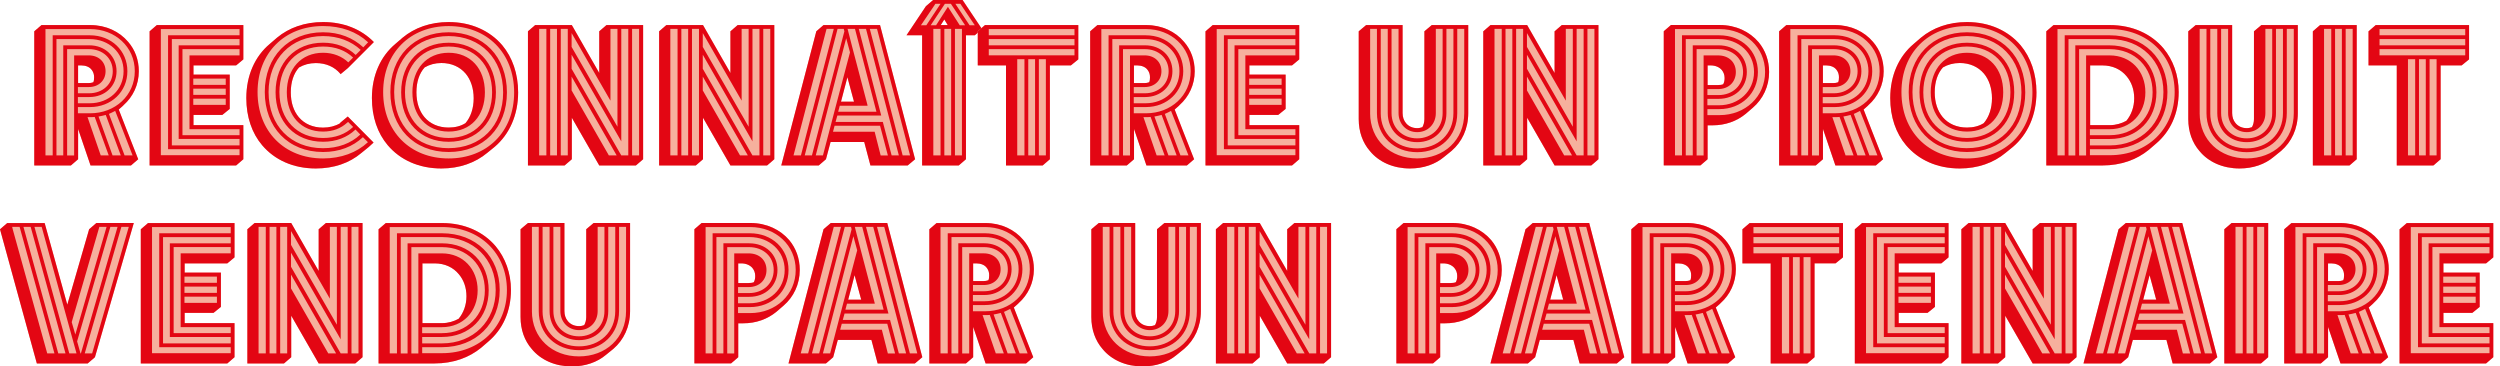 <svg width="307" height="45" viewBox="0 0 307 45" fill="none" xmlns="http://www.w3.org/2000/svg">
<g clip-path="url(#clip0_2204_584)">
<path d="M9.985 8.031C10.525 8.031 10.995 8.227 11.238 8.548C11.457 8.818 11.558 9.115 11.558 9.485C11.558 9.732 11.535 9.952 11.457 10.103C11.261 10.176 11.065 10.203 10.868 10.203H9.588V8.034H9.982L9.985 8.031ZM8.706 20.318L9.592 19.554V15.834L11.118 20.318H16.086L16.972 19.554L14.564 13.445L15.08 13.001C16.286 11.99 17.049 10.466 17.049 8.741C17.049 7.363 16.583 6.105 15.747 5.144C14.691 3.89 13.041 3.076 11.099 3.076H5.099L4.212 3.84V20.318H8.714H8.706Z" fill="#F6B09D"/>
<path d="M12.371 19.087L10.748 14.383H11.091C11.288 14.383 11.484 14.383 11.631 14.359L13.353 19.087H12.371ZM12.101 14.309C12.421 14.259 12.691 14.186 12.987 14.112L14.833 19.087H13.823L12.101 14.309ZM13.38 13.989C13.627 13.889 13.897 13.742 14.143 13.618L14.856 15.417L16.282 19.087H15.3L13.38 13.989ZM9.985 8.031C10.525 8.031 10.995 8.227 11.238 8.548C11.457 8.818 11.557 9.115 11.557 9.485C11.557 9.732 11.534 9.952 11.457 10.103C11.261 10.176 11.064 10.203 10.868 10.203H9.588V8.034H9.981L9.985 8.031ZM8.239 6.035H10.945C12.594 6.035 13.847 7.143 13.847 8.745C13.847 10.346 12.594 11.454 10.945 11.454H9.569V10.69H10.898C12.128 10.69 12.964 9.875 12.964 8.745C12.964 7.614 12.128 6.8 10.898 6.8H9.103V19.091H8.243V6.035H8.239ZM6.937 4.801H11.018C13.38 4.801 15.176 6.452 15.176 8.741C15.176 11.029 13.38 12.681 11.018 12.681H9.565V11.917H10.968C12.91 11.917 14.313 10.562 14.313 8.741C14.313 6.919 12.91 5.565 10.968 5.565H7.769V19.087H6.933V4.801H6.937ZM5.584 3.57H11.068C14.143 3.57 16.552 5.762 16.552 8.741C16.552 11.72 14.143 13.912 11.068 13.912H9.569V13.148H11.045C13.677 13.148 15.643 11.253 15.643 8.741C15.643 6.228 13.673 4.334 11.045 4.334H6.47V19.087H5.584V3.57ZM8.706 20.318L9.592 19.554V15.834L11.118 20.318H16.086L16.972 19.554L15.619 16.108L14.586 13.449L15.003 13.078C15.076 13.005 15.149 12.955 15.199 12.881C16.332 11.87 17.045 10.392 17.045 8.745C17.045 7.367 16.579 6.109 15.743 5.148C14.687 3.894 13.037 3.079 11.095 3.079H5.095L4.208 3.844V20.322H8.709L8.706 20.318Z" fill="#E30613"/>
<path d="M28.996 20.318L29.882 19.554V15.367H23.759V14.112H27.3L28.21 13.371V9.161H23.759V8.031H28.996L29.882 7.29V3.079H19.258L18.371 3.844V20.318H28.996Z" fill="#F6B09D"/>
<path d="M23.736 12.881V12.117H27.72V12.881H23.736ZM23.736 11.65V10.886H27.72V11.65H23.736ZM23.736 10.419V9.655H27.72V10.419H23.736ZM22.406 16.598V6.035H29.416V6.8H23.269V15.864H29.416V16.602H22.406V16.598ZM21.103 17.856V4.801H29.416V5.565H21.94V17.065H29.416V17.852H21.103V17.856ZM19.751 19.064V3.57H29.416V4.334H20.637V18.323H29.416V19.06H19.751V19.064ZM28.996 20.318L29.882 19.554V15.367H23.759V14.112H27.3L28.21 13.375V9.165H23.759V8.031H28.996L29.882 7.294V3.079H19.258L18.371 3.844V20.322H28.996V20.318Z" fill="#E30613"/>
<path d="M45.895 5.148C44.369 3.597 42.23 2.709 39.671 2.709C37.432 2.709 35.49 3.4 34.014 4.631L33.127 5.395C31.308 6.923 30.248 9.262 30.248 12.044C30.248 14.359 30.938 16.355 32.191 17.832C33.717 19.631 36.002 20.688 38.781 20.688C40.993 20.688 42.912 20.024 44.365 18.793L45.275 18.056C45.471 17.86 45.668 17.686 45.864 17.516V17.493L42.716 14.317H42.692L41.806 15.054L41.733 15.154C41.143 15.498 40.43 15.671 39.667 15.671C38.415 15.671 37.378 15.204 36.692 14.39C36.052 13.626 35.709 12.592 35.709 11.338C35.709 10.084 36.052 9.022 36.719 8.285C37.309 7.942 37.998 7.745 38.785 7.745C40.037 7.745 41.074 8.212 41.787 9.049C41.787 9.049 41.81 9.073 41.81 9.1H41.833L42.719 8.362L45.891 5.187V5.163L45.895 5.148Z" fill="#F6B09D"/>
<path d="M34.31 11.33C34.31 7.957 36.499 5.715 39.671 5.715C41.17 5.715 42.426 6.182 43.359 7.07L42.77 7.66C42.007 6.923 40.924 6.479 39.671 6.479C36.989 6.479 35.22 8.451 35.22 11.33C35.22 14.209 36.966 16.158 39.671 16.158C40.877 16.158 41.86 15.764 42.623 15.073L42.746 14.973L43.363 15.59C42.426 16.478 41.174 16.945 39.675 16.945C36.503 16.945 34.314 14.703 34.314 11.33H34.31ZM32.981 11.303C32.981 7.24 35.736 4.43 39.671 4.43C41.54 4.43 43.112 5.048 44.296 6.128L43.679 6.746C42.669 5.785 41.294 5.244 39.671 5.244C36.23 5.244 33.84 7.706 33.84 11.326C33.84 14.946 36.203 17.408 39.671 17.408C41.294 17.408 42.646 16.868 43.656 15.907L44.245 16.524C43.089 17.609 41.517 18.199 39.671 18.199C35.713 18.199 32.981 15.44 32.981 11.303ZM31.628 11.303C31.628 6.502 34.95 3.199 39.671 3.199C41.91 3.199 43.802 3.89 45.205 5.194L44.615 5.812C43.363 4.654 41.691 3.963 39.671 3.963C35.44 3.963 32.515 6.969 32.515 11.303C32.515 15.637 35.393 18.666 39.671 18.666C41.663 18.666 43.336 18.002 44.565 16.845L45.182 17.462C43.806 18.743 41.887 19.457 39.671 19.457C34.923 19.457 31.628 16.131 31.628 11.307V11.303ZM45.895 5.148C44.369 3.597 42.23 2.709 39.671 2.709C37.432 2.709 35.49 3.4 34.014 4.631L33.127 5.395C31.308 6.923 30.248 9.262 30.248 12.044C30.248 14.359 30.938 16.355 32.191 17.832C33.717 19.631 36.002 20.688 38.781 20.688C40.993 20.688 42.912 20.024 44.365 18.793L45.275 18.056C45.471 17.86 45.668 17.686 45.864 17.516V17.493L42.716 14.317H42.692L41.806 15.054L41.733 15.154C41.143 15.498 40.43 15.671 39.667 15.671C38.415 15.671 37.378 15.204 36.692 14.39C36.052 13.626 35.709 12.592 35.709 11.338C35.709 10.084 36.052 9.022 36.719 8.285C37.309 7.942 37.998 7.745 38.785 7.745C40.037 7.745 41.074 8.212 41.787 9.049C41.787 9.049 41.81 9.073 41.81 9.1H41.833L42.719 8.362L45.891 5.187V5.163L45.895 5.148Z" fill="#E30613"/>
<path d="M55.094 15.664C53.841 15.664 52.805 15.197 52.119 14.383C51.479 13.618 51.136 12.584 51.136 11.33C51.136 10.076 51.479 9.015 52.146 8.278C52.735 7.934 53.425 7.737 54.211 7.737C55.441 7.737 56.474 8.204 57.187 9.042C57.803 9.779 58.169 10.84 58.169 12.071C58.169 13.302 57.799 14.386 57.16 15.123C56.57 15.494 55.88 15.664 55.094 15.664ZM54.208 20.688C56.42 20.688 58.366 19.997 59.838 18.766L60.747 18.029C62.543 16.501 63.626 14.139 63.626 11.353C63.626 9.038 62.913 7.043 61.684 5.565C60.158 3.766 57.846 2.709 55.094 2.709C52.855 2.709 50.913 3.4 49.437 4.631L48.55 5.395C46.731 6.923 45.671 9.262 45.671 12.044C45.671 14.359 46.361 16.355 47.614 17.832C49.14 19.631 51.425 20.688 54.204 20.688H54.208Z" fill="#F6B09D"/>
<path d="M55.094 15.664C53.841 15.664 52.805 15.197 52.119 14.383C51.479 13.618 51.136 12.584 51.136 11.33C51.136 10.076 51.479 9.015 52.146 8.278C52.735 7.934 53.425 7.737 54.211 7.737C55.441 7.737 56.474 8.204 57.187 9.042C57.803 9.779 58.169 10.84 58.169 12.071C58.169 13.302 57.799 14.386 57.16 15.123C56.57 15.494 55.88 15.664 55.094 15.664ZM59.545 11.33C59.545 8.424 57.772 6.479 55.094 6.479C52.416 6.479 50.643 8.451 50.643 11.33C50.643 14.209 52.389 16.158 55.094 16.158C57.799 16.158 59.545 14.236 59.545 11.33ZM55.094 16.945C51.922 16.945 49.733 14.703 49.733 11.33C49.733 7.957 51.922 5.715 55.094 5.715C58.266 5.715 60.431 7.957 60.431 11.33C60.431 14.703 58.266 16.945 55.094 16.945ZM60.898 11.33C60.898 7.71 58.562 5.248 55.094 5.248C51.626 5.248 49.263 7.71 49.263 11.33C49.263 14.95 51.626 17.412 55.094 17.412C58.562 17.412 60.898 14.95 60.898 11.33ZM55.094 18.199C51.136 18.199 48.404 15.44 48.404 11.303C48.404 7.166 51.159 4.43 55.094 4.43C59.029 4.43 61.784 7.213 61.784 11.349C61.784 15.486 59.029 18.195 55.094 18.195V18.199ZM62.25 11.353C62.25 6.969 59.349 3.963 55.094 3.963C50.839 3.963 47.937 6.969 47.937 11.303C47.937 15.637 50.816 18.666 55.094 18.666C59.372 18.666 62.25 15.66 62.25 11.353ZM55.094 19.457C50.346 19.457 47.051 16.131 47.051 11.307C47.051 6.483 50.373 3.203 55.094 3.203C59.815 3.203 63.137 6.502 63.137 11.353C63.137 16.204 59.792 19.457 55.094 19.457ZM54.208 20.688C56.42 20.688 58.366 19.997 59.838 18.766L60.747 18.029C62.543 16.501 63.626 14.139 63.626 11.353C63.626 9.038 62.913 7.043 61.684 5.565C60.158 3.766 57.846 2.709 55.094 2.709C52.855 2.709 50.913 3.4 49.437 4.631L48.55 5.395C46.731 6.923 45.671 9.262 45.671 12.044C45.671 14.359 46.361 16.355 47.614 17.832C49.14 19.631 51.425 20.688 54.204 20.688H54.208Z" fill="#E30613"/>
<path d="M69.334 20.318L70.216 19.554V14.456L73.588 20.318H78.09L78.972 19.554V3.079H74.471L73.588 3.844V8.964L70.216 3.079H65.715L64.832 3.844V20.318H69.334Z" fill="#F6B09D"/>
<path d="M70.193 11.106V9.408L75.727 19.087H74.768L70.193 11.106ZM77.619 19.087V3.546H78.479V19.087H77.619ZM70.193 8.447V6.722L76.294 17.362V3.546H77.153V19.087H76.294L70.193 8.447ZM70.193 5.762V4.064L74.964 12.364V3.546H75.824V15.563L70.193 5.762ZM68.864 19.087V3.546H69.723V19.087H68.864ZM67.561 19.087V3.546H68.397V19.087H67.561ZM66.208 19.087V3.546H67.095V19.087H66.208ZM69.334 20.318L70.22 19.554V14.456L73.588 20.318H78.09L78.976 19.554V3.079H74.475L73.588 3.844V8.964L70.22 3.079H65.719L64.832 3.844V20.322H69.334V20.318Z" fill="#E30613"/>
<path d="M85.443 20.318L86.329 19.554V14.456L89.697 20.318H94.198L95.081 19.554V3.079H90.584L89.697 3.844V8.964L86.329 3.079H81.828L80.941 3.844V20.318H85.443Z" fill="#F6B09D"/>
<path d="M86.302 11.106V9.408L91.836 19.087H90.876L86.302 11.106ZM93.728 19.087V3.546H94.588V19.087H93.728ZM86.302 8.447V6.722L92.403 17.362V3.546H93.262V19.087H92.403L86.302 8.447ZM86.302 5.762V4.064L91.073 12.364V3.546H91.932V15.563L86.302 5.762ZM84.976 19.087V3.546H85.836V19.087H84.976ZM83.67 19.087V3.546H84.506V19.087H83.67ZM82.317 19.087V3.546H83.204V19.087H82.317ZM85.443 20.318L86.329 19.554V14.456L89.697 20.318H94.198L95.085 19.554V3.079H90.584L89.697 3.844V8.964L86.329 3.079H81.828L80.941 3.844V20.322H85.443V20.318Z" fill="#E30613"/>
<path d="M103.274 12.488L104.06 9.482L104.873 12.488H103.274ZM100.542 20.318L101.428 19.554L101.995 17.435H106.126L106.889 20.318H111.463L112.373 19.554L108.068 3.076H101.131L100.245 3.84L95.94 20.318H100.538H100.542Z" fill="#F6B09D"/>
<path d="M107.405 16.181H102.291L102.488 15.444H108.072L109.032 19.091H108.145L107.409 16.185L107.405 16.181ZM103.274 12.488L104.06 9.482L104.873 12.488H103.274ZM103.914 4.704L104.38 6.429L102.657 12.955L101.058 19.087H100.172L103.91 4.704H103.914ZM111.756 19.087H110.847L106.812 3.546H107.698L111.459 17.952L111.756 19.087ZM108.411 14.973H102.607L102.827 14.186H108.215L105.459 3.546H106.345L110.38 19.087H109.494L108.411 14.973ZM104.6 5.565L104.083 3.546H104.993L107.625 13.719H102.927L103.124 12.982H106.519V12.959H106.542L104.6 5.569V5.565ZM103.69 3.844L99.705 19.087H98.819L102.854 3.546H103.617L103.69 3.844ZM97.443 19.087L97.74 17.952L101.501 3.546H102.388L98.353 19.087H97.443ZM100.542 20.318L101.428 19.554L101.995 17.435H106.126L106.889 20.318H111.463L112.373 19.554L108.068 3.076H101.131L100.245 3.84L95.94 20.318H100.538H100.542Z" fill="#E30613"/>
<path d="M115.938 2.389L116.381 3.079H115.521L115.938 2.389ZM117.733 20.318L118.62 19.554V4.334H119.703L120.589 3.57L118.204 0H114.589L113.702 0.764L111.317 4.334H113.236V20.318H117.737H117.733Z" fill="#F6B09D"/>
<path d="M118.127 3.546V19.087H117.267V3.546H118.127ZM115.965 19.087V3.546H116.801V19.087H115.965ZM114.612 19.087V3.546H115.498V19.087H114.612ZM115.965 2.389L116.381 3.079H115.521L115.965 2.389ZM117.93 0.467L119.703 3.103H119.063L117.317 0.467H117.934H117.93ZM118.52 3.103H117.857L116.404 0.837L114.951 3.103H114.288L116.034 0.467H116.77L118.516 3.103H118.52ZM114.859 0.467H115.498L113.752 3.103H113.09L114.739 0.664L114.862 0.467H114.859ZM117.733 20.318L118.62 19.554V4.334H119.703L120.589 3.57L118.204 0H114.589L113.702 0.764L111.317 4.334H113.236V20.318H117.737H117.733Z" fill="#E30613"/>
<path d="M128.038 20.318L128.925 19.554V8.031H131.507L132.416 7.29V3.079H120.955L120.069 3.844V8.031H123.537V20.318H128.038Z" fill="#F6B09D"/>
<path d="M127.572 7.267H128.432V19.087H127.572V7.267ZM126.27 7.267H127.106V19.087H126.27V7.267ZM124.917 7.267H125.803V19.087H124.917V7.267ZM121.422 6.796V6.032H131.946V6.796H121.422ZM121.422 5.565V4.801H131.946V5.565H121.422ZM121.422 4.334V3.57H131.946V4.334H121.422ZM128.038 20.318L128.925 19.554V8.027H131.507L132.416 7.29V3.079H120.955L120.069 3.844V8.031H123.537V20.322H128.038V20.318Z" fill="#E30613"/>
<path d="M139.647 8.031C140.186 8.031 140.656 8.227 140.899 8.548C141.119 8.818 141.219 9.115 141.219 9.485C141.219 9.732 141.196 9.952 141.119 10.103C140.922 10.176 140.726 10.203 140.529 10.203H139.25V8.034H139.643L139.647 8.031ZM138.371 20.318L139.257 19.554V15.834L140.783 20.318H145.751L146.637 19.554L144.229 13.445L144.745 13.001C145.951 11.99 146.714 10.466 146.714 8.741C146.714 7.363 146.248 6.105 145.412 5.144C144.356 3.89 142.706 3.076 140.764 3.076H134.764L133.877 3.84V20.318H138.379H138.371Z" fill="#F6B09D"/>
<path d="M142.036 19.087L140.413 14.383H140.756C140.953 14.383 141.149 14.383 141.296 14.359L143.018 19.087H142.036ZM141.762 14.309C142.082 14.259 142.352 14.186 142.648 14.112L144.494 19.087H143.485L141.762 14.309ZM143.041 13.989C143.288 13.889 143.558 13.742 143.805 13.618L144.517 15.417L145.943 19.087H144.961L143.041 13.989ZM139.646 8.031C140.186 8.031 140.656 8.227 140.899 8.548C141.118 8.818 141.219 9.115 141.219 9.485C141.219 9.732 141.196 9.952 141.118 10.103C140.922 10.176 140.725 10.203 140.529 10.203H139.249V8.034H139.642L139.646 8.031ZM137.901 6.035H140.606C142.255 6.035 143.508 7.143 143.508 8.745C143.508 10.346 142.255 11.454 140.606 11.454H139.23V10.69H140.56C141.789 10.69 142.625 9.875 142.625 8.745C142.625 7.614 141.789 6.8 140.56 6.8H138.764V19.091H137.904V6.035H137.901ZM136.598 4.801H140.679C143.041 4.801 144.837 6.452 144.837 8.741C144.837 11.029 143.041 12.681 140.679 12.681H139.226V11.917H140.629C142.571 11.917 143.974 10.562 143.974 8.741C143.974 6.919 142.571 5.565 140.629 5.565H137.43V19.087H136.594V4.801H136.598ZM135.245 3.57H140.729C143.805 3.57 146.213 5.762 146.213 8.741C146.213 11.72 143.805 13.912 140.729 13.912H139.23V13.148H140.706C143.338 13.148 145.304 11.253 145.304 8.741C145.304 6.228 143.334 4.334 140.706 4.334H136.132V19.087H135.245V3.57ZM138.371 20.318L139.257 19.554V15.834L140.783 20.318H145.751L146.637 19.554L145.284 16.108L144.252 13.449L144.668 13.078C144.741 13.005 144.814 12.955 144.864 12.881C145.997 11.87 146.71 10.392 146.71 8.745C146.71 7.367 146.244 6.109 145.408 5.148C144.352 3.894 142.702 3.079 140.76 3.079H134.76L133.873 3.844V20.322H138.375L138.371 20.318Z" fill="#E30613"/>
<path d="M158.661 20.318L159.543 19.554V15.367H153.42V14.112H156.961L157.871 13.371V9.161H153.42V8.031H158.661L159.543 7.29V3.079H148.918L148.036 3.844V20.318H158.661Z" fill="#F6B09D"/>
<path d="M153.397 12.881V12.117H157.381V12.881H153.397ZM153.397 11.65V10.886H157.381V11.65H153.397ZM153.397 10.419V9.655H157.381V10.419H153.397ZM152.067 16.598V6.035H159.077V6.8H152.93V15.864H159.077V16.602H152.067V16.598ZM150.764 17.856V4.801H159.077V5.565H151.601V17.065H159.077V17.852H150.764V17.856ZM149.412 19.064V3.57H159.077V4.334H150.298V18.323H159.077V19.06H149.412V19.064ZM158.661 20.318L159.547 19.554V15.367H153.423V14.112H156.965L157.875 13.375V9.165H153.423V8.031H158.661L159.547 7.294V3.079H148.922L148.036 3.844V20.322H158.661V20.318Z" fill="#E30613"/>
<path d="M174.916 3.844V14.63C174.916 15.023 174.816 15.344 174.669 15.614C174.473 15.687 174.276 15.737 174.03 15.737C173.463 15.737 172.974 15.517 172.654 15.12C172.384 14.799 172.238 14.383 172.238 13.889V3.079H167.76L166.85 3.844V14.63C166.85 16.181 167.343 17.535 168.226 18.546C169.332 19.901 171.105 20.688 173.143 20.688C174.816 20.688 176.269 20.171 177.348 19.26L178.257 18.523C179.51 17.439 180.3 15.837 180.3 13.893V3.079H175.822L174.912 3.844H174.916Z" fill="#F6B09D"/>
<path d="M168.253 13.889V3.546H169.089V13.889C169.089 16.721 171.205 18.689 174.034 18.689C176.862 18.689 178.951 16.717 178.951 13.889V3.546H179.81V13.889C179.81 17.215 177.325 19.453 174.03 19.453C170.735 19.453 168.249 17.211 168.249 13.889H168.253ZM169.555 13.889V3.546H170.415V13.889C170.415 15.98 171.941 17.458 174.03 17.458C176.118 17.458 177.621 15.98 177.621 13.889V3.546H178.481V13.889C178.481 16.474 176.562 18.222 174.03 18.222C171.498 18.222 169.552 16.474 169.552 13.889H169.555ZM170.881 13.889V3.546H171.741V13.889C171.741 15.22 172.7 16.227 174.03 16.227C175.359 16.227 176.319 15.216 176.319 13.889V3.546H177.155V13.889C177.155 15.71 175.826 16.991 174.03 16.991C172.234 16.991 170.881 15.71 170.881 13.889ZM174.916 3.844V14.63C174.916 15.023 174.816 15.344 174.669 15.614C174.473 15.687 174.276 15.737 174.03 15.737C173.463 15.737 172.974 15.517 172.654 15.12C172.384 14.799 172.238 14.383 172.238 13.889V3.079H167.76L166.85 3.844V14.63C166.85 16.181 167.343 17.535 168.226 18.546C169.332 19.901 171.105 20.688 173.143 20.688C174.816 20.688 176.269 20.171 177.348 19.26L178.257 18.523C179.51 17.439 180.3 15.837 180.3 13.893V3.079H175.822L174.912 3.844H174.916Z" fill="#E30613"/>
<path d="M186.647 20.318L187.534 19.554V14.456L190.902 20.318H195.403L196.289 19.554V3.079H191.788L190.902 3.844V8.964L187.534 3.079H183.032L182.146 3.844V20.318H186.647Z" fill="#F6B09D"/>
<path d="M187.51 11.106V9.408L193.045 19.087H192.085L187.51 11.106ZM194.937 19.087V3.546H195.796V19.087H194.937ZM187.51 8.447V6.722L193.611 17.362V3.546H194.47V19.087H193.611L187.51 8.447ZM187.51 5.762V4.064L192.281 12.364V3.546H193.141V15.563L187.51 5.762ZM186.181 19.087V3.546H187.04V19.087H186.181ZM184.878 19.087V3.546H185.715V19.087H184.878ZM183.526 19.087V3.546H184.412V19.087H183.526ZM186.647 20.318L187.534 19.554V14.456L190.902 20.318H195.403L196.289 19.554V3.079H191.788L190.902 3.844V8.964L187.534 3.079H183.032L182.146 3.844V20.322H186.647V20.318Z" fill="#E30613"/>
<path d="M210.063 8.031C210.652 8.031 211.146 8.251 211.439 8.598C211.658 8.868 211.782 9.188 211.782 9.582C211.782 9.879 211.731 10.122 211.608 10.346C211.435 10.419 211.192 10.446 210.945 10.446H209.693V8.034H210.063V8.031ZM208.806 20.318L209.693 19.554V15.39H210.309C211.882 15.39 213.285 14.873 214.367 13.985L215.254 13.221C216.483 12.164 217.246 10.612 217.246 8.837C217.246 7.432 216.78 6.178 215.967 5.19C214.861 3.886 213.161 3.072 211.196 3.072H205.195L204.309 3.836V20.314H208.81L208.806 20.318Z" fill="#F6B09D"/>
<path d="M210.063 8.031C210.652 8.031 211.146 8.251 211.439 8.598C211.658 8.868 211.782 9.188 211.782 9.582C211.782 9.879 211.731 10.122 211.608 10.346C211.435 10.419 211.192 10.446 210.945 10.446H209.693V8.034H210.063V8.031ZM208.34 6.035H211.022C212.768 6.035 214.048 7.193 214.048 8.845C214.048 10.496 212.768 11.677 211.022 11.677H209.67V10.94H210.972C212.302 10.94 213.161 10.053 213.161 8.849C213.161 7.645 212.302 6.803 210.972 6.803H209.203V19.094H208.344V6.035H208.34ZM207.011 4.801H211.092C213.527 4.801 215.396 6.499 215.396 8.841C215.396 11.183 213.527 12.928 211.092 12.928H209.666V12.14H211.042C213.057 12.14 214.51 10.763 214.51 8.841C214.51 6.919 213.057 5.565 211.042 5.565H207.87V19.087H207.011V4.801ZM205.685 3.57H211.169C214.317 3.57 216.753 5.812 216.753 8.841C216.753 11.87 214.317 14.136 211.169 14.136H209.67V13.399H211.123C213.851 13.399 215.87 11.454 215.87 8.841C215.87 6.228 213.855 4.334 211.123 4.334H206.548V19.087H205.689V3.57H205.685ZM208.806 20.318L209.693 19.554V15.39H210.309C211.882 15.39 213.285 14.873 214.367 13.985L215.254 13.221C216.483 12.164 217.246 10.612 217.246 8.837C217.246 7.432 216.78 6.178 215.967 5.19C214.861 3.886 213.161 3.072 211.196 3.072H205.195L204.309 3.836V20.314H208.81L208.806 20.318Z" fill="#E30613"/>
<path d="M224.252 8.031C224.792 8.031 225.262 8.227 225.505 8.548C225.725 8.818 225.825 9.115 225.825 9.485C225.825 9.732 225.802 9.952 225.725 10.103C225.528 10.176 225.332 10.203 225.135 10.203H223.856V8.034H224.249L224.252 8.031ZM222.973 20.318L223.859 19.554V15.834L225.386 20.318H230.353L231.239 19.554L228.831 13.445L229.347 13.001C230.553 11.99 231.316 10.466 231.316 8.741C231.316 7.363 230.85 6.105 230.014 5.144C228.958 3.89 227.309 3.076 225.366 3.076H219.366L218.479 3.84V20.318H222.981H222.973Z" fill="#F6B09D"/>
<path d="M226.638 19.087L225.015 14.383H225.358C225.555 14.383 225.752 14.383 225.898 14.359L227.621 19.087H226.638ZM226.368 14.309C226.688 14.259 226.958 14.186 227.255 14.112L229.101 19.087H228.091L226.368 14.309ZM227.648 13.989C227.894 13.889 228.164 13.742 228.411 13.618L229.124 15.417L230.55 19.087H229.567L227.648 13.989ZM224.252 8.031C224.792 8.031 225.262 8.227 225.505 8.548C225.725 8.818 225.825 9.115 225.825 9.485C225.825 9.732 225.802 9.952 225.725 10.103C225.528 10.176 225.332 10.203 225.135 10.203H223.855V8.034H224.249L224.252 8.031ZM222.507 6.035H225.212C226.861 6.035 228.114 7.143 228.114 8.745C228.114 10.346 226.861 11.454 225.212 11.454H223.836V10.69H225.166C226.395 10.69 227.231 9.875 227.231 8.745C227.231 7.614 226.395 6.8 225.166 6.8H223.37V19.091H222.511V6.035H222.507ZM221.204 4.801H225.285C227.648 4.801 229.444 6.452 229.444 8.741C229.444 11.029 227.648 12.681 225.285 12.681H223.832V11.917H225.235C227.177 11.917 228.58 10.562 228.58 8.741C228.58 6.919 227.177 5.565 225.235 5.565H222.037V19.087H221.2V4.801H221.204ZM219.851 3.57H225.335C228.411 3.57 230.819 5.762 230.819 8.741C230.819 11.72 228.411 13.912 225.335 13.912H223.836V13.148H225.312C227.944 13.148 229.91 11.253 229.91 8.741C229.91 6.228 227.941 4.334 225.312 4.334H220.738V19.087H219.851V3.57ZM222.973 20.318L223.859 19.554V15.834L225.385 20.318H230.353L231.239 19.554L229.887 16.108L228.854 13.449L229.27 13.078C229.343 13.005 229.417 12.955 229.467 12.881C230.6 11.87 231.313 10.392 231.313 8.745C231.313 7.367 230.846 6.109 230.01 5.148C228.954 3.894 227.305 3.079 225.362 3.079H219.362L218.476 3.844V20.322H222.977L222.973 20.318Z" fill="#E30613"/>
<path d="M241.541 15.664C240.288 15.664 239.251 15.197 238.565 14.383C237.926 13.618 237.583 12.584 237.583 11.33C237.583 10.076 237.926 9.015 238.592 8.278C239.182 7.934 239.872 7.737 240.658 7.737C241.887 7.737 242.92 8.204 243.633 9.042C244.25 9.779 244.616 10.84 244.616 12.071C244.616 13.302 244.246 14.386 243.606 15.123C243.017 15.494 242.327 15.664 241.541 15.664ZM240.658 20.688C242.87 20.688 244.816 19.997 246.288 18.766L247.198 18.029C248.994 16.501 250.077 14.139 250.077 11.353C250.077 9.038 249.364 7.043 248.134 5.565C246.608 3.766 244.296 2.709 241.544 2.709C239.305 2.709 237.363 3.4 235.887 4.631L235.001 5.395C233.182 6.923 232.122 9.262 232.122 12.044C232.122 14.359 232.812 16.355 234.064 17.832C235.59 19.631 237.876 20.688 240.654 20.688H240.658Z" fill="#F6B09D"/>
<path d="M241.541 15.664C240.288 15.664 239.251 15.197 238.565 14.383C237.926 13.618 237.583 12.584 237.583 11.33C237.583 10.076 237.926 9.015 238.592 8.278C239.182 7.934 239.872 7.737 240.658 7.737C241.887 7.737 242.92 8.204 243.633 9.042C244.25 9.779 244.616 10.84 244.616 12.071C244.616 13.302 244.246 14.386 243.606 15.123C243.017 15.494 242.327 15.664 241.541 15.664ZM245.995 11.33C245.995 8.424 244.223 6.479 241.544 6.479C238.866 6.479 237.093 8.451 237.093 11.33C237.093 14.209 238.839 16.158 241.544 16.158C244.25 16.158 245.995 14.236 245.995 11.33ZM241.541 16.945C238.369 16.945 236.18 14.703 236.18 11.33C236.18 7.957 238.369 5.715 241.541 5.715C244.712 5.715 246.878 7.957 246.878 11.33C246.878 14.703 244.712 16.945 241.541 16.945ZM247.348 11.33C247.348 7.71 245.013 5.248 241.544 5.248C238.076 5.248 235.714 7.71 235.714 11.33C235.714 14.95 238.076 17.412 241.544 17.412C245.013 17.412 247.348 14.95 247.348 11.33ZM241.541 18.199C237.583 18.199 234.85 15.44 234.85 11.303C234.85 7.166 237.606 4.43 241.541 4.43C245.475 4.43 248.231 7.213 248.231 11.349C248.231 15.486 245.475 18.195 241.541 18.195V18.199ZM248.701 11.353C248.701 6.969 245.799 3.963 241.544 3.963C237.29 3.963 234.388 6.969 234.388 11.303C234.388 15.637 237.267 18.666 241.544 18.666C245.822 18.666 248.701 15.66 248.701 11.353ZM241.541 19.457C236.793 19.457 233.498 16.131 233.498 11.307C233.498 6.483 236.82 3.203 241.541 3.203C246.261 3.203 249.583 6.502 249.583 11.353C249.583 16.204 246.238 19.457 241.541 19.457ZM240.658 20.688C242.87 20.688 244.816 19.997 246.288 18.766L247.198 18.029C248.994 16.501 250.077 14.139 250.077 11.353C250.077 9.038 249.364 7.043 248.134 5.565C246.608 3.766 244.296 2.709 241.544 2.709C239.305 2.709 237.363 3.4 235.887 4.631L235.001 5.395C233.182 6.923 232.122 9.262 232.122 12.044C232.122 14.359 232.812 16.355 234.064 17.832C235.59 19.631 237.876 20.688 240.654 20.688H240.658Z" fill="#E30613"/>
<path d="M258.17 8.031C259.422 8.031 260.459 8.525 261.145 9.362C261.735 10.053 262.081 10.987 262.081 12.071C262.081 13.155 261.711 14.116 261.122 14.83C260.555 15.15 259.842 15.37 259.079 15.37H256.671V8.031H258.17ZM258.17 20.318C260.459 20.318 262.401 19.604 263.877 18.396L264.764 17.632C266.509 16.154 267.542 13.962 267.542 11.303C267.542 9.211 266.852 7.363 265.673 5.935C264.174 4.16 261.862 3.079 259.083 3.079H252.173L251.287 3.844V20.322H258.174L258.17 20.318Z" fill="#F6B09D"/>
<path d="M258.17 8.031C259.422 8.031 260.459 8.525 261.145 9.362C261.735 10.053 262.081 10.987 262.081 12.071C262.081 13.155 261.711 14.116 261.122 14.83C260.555 15.15 259.842 15.37 259.079 15.37H256.671V8.031H258.17ZM255.314 6.035H259.075C262.151 6.035 264.34 8.251 264.34 11.33C264.34 14.41 262.151 16.602 259.075 16.602H256.64V15.864H259.075C261.657 15.864 263.453 13.943 263.453 11.334C263.453 8.725 261.657 6.803 259.075 6.803H256.173V19.094H255.314V6.035ZM254.012 4.801H259.079C262.941 4.801 265.669 7.51 265.669 11.303C265.669 15.097 262.941 17.856 259.079 17.856H256.644V17.068H259.079C262.474 17.068 264.81 14.68 264.81 11.33C264.81 7.98 262.474 5.569 259.079 5.569H254.848V19.091H254.012V4.801ZM252.659 3.57H259.079C263.727 3.57 267.049 6.796 267.049 11.303C267.049 15.81 263.727 19.06 259.079 19.06H256.644V18.323H259.079C263.238 18.323 266.163 15.417 266.163 11.303C266.163 7.189 263.238 4.334 259.079 4.334H253.545V19.087H252.659V3.57ZM258.17 20.318C260.459 20.318 262.401 19.604 263.877 18.396L264.764 17.632C266.509 16.154 267.542 13.962 267.542 11.303C267.542 9.211 266.852 7.363 265.673 5.935C264.174 4.16 261.862 3.079 259.083 3.079H252.173L251.287 3.844V20.322H258.174L258.17 20.318Z" fill="#E30613"/>
<path d="M276.787 3.844V14.63C276.787 15.023 276.687 15.344 276.541 15.614C276.344 15.687 276.148 15.737 275.901 15.737C275.335 15.737 274.845 15.517 274.525 15.12C274.255 14.799 274.109 14.383 274.109 13.889V3.079H269.631L268.721 3.844V14.63C268.721 16.181 269.215 17.535 270.097 18.546C271.203 19.901 272.976 20.688 275.015 20.688C276.687 20.688 278.14 20.171 279.219 19.26L280.129 18.523C281.381 17.439 282.171 15.837 282.171 13.893V3.079H277.693L276.784 3.844H276.787Z" fill="#F6B09D"/>
<path d="M270.12 13.889V3.546H270.957V13.889C270.957 16.721 273.072 18.689 275.901 18.689C278.73 18.689 280.819 16.717 280.819 13.889V3.546H281.678V13.889C281.678 17.215 279.192 19.453 275.897 19.453C272.602 19.453 270.117 17.211 270.117 13.889H270.12ZM271.423 13.889V3.546H272.282V13.889C272.282 15.98 273.808 17.458 275.897 17.458C277.986 17.458 279.489 15.98 279.489 13.889V3.546H280.348V13.889C280.348 16.474 278.429 18.222 275.897 18.222C273.365 18.222 271.419 16.474 271.419 13.889H271.423ZM272.753 13.889V3.546H273.612V13.889C273.612 15.22 274.572 16.227 275.901 16.227C277.231 16.227 278.19 15.216 278.19 13.889V3.546H279.027V13.889C279.027 15.71 277.697 16.991 275.901 16.991C274.105 16.991 272.753 15.71 272.753 13.889ZM276.787 3.844V14.63C276.787 15.023 276.687 15.344 276.541 15.614C276.344 15.687 276.148 15.737 275.901 15.737C275.335 15.737 274.845 15.517 274.525 15.12C274.255 14.799 274.109 14.383 274.109 13.889V3.079H269.631L268.721 3.844V14.63C268.721 16.181 269.215 17.535 270.097 18.546C271.203 19.901 272.976 20.688 275.015 20.688C276.687 20.688 278.14 20.171 279.219 19.26L280.129 18.523C281.381 17.439 282.171 15.837 282.171 13.893V3.079H277.693L276.784 3.844H276.787Z" fill="#E30613"/>
<path d="M288.518 20.318L289.401 19.554V3.079H284.903L284.017 3.844V20.318H288.518Z" fill="#F6B09D"/>
<path d="M288.048 19.087V3.546H288.908V19.087H288.048ZM286.746 19.087V3.546H287.582V19.087H286.746ZM285.393 19.087V3.546H286.279V19.087H285.393ZM288.518 20.318L289.405 19.554V3.079H284.903L284.017 3.844V20.322H288.518V20.318Z" fill="#E30613"/>
<path d="M298.823 20.318L299.706 19.554V8.031H302.292L303.201 7.29V3.079H291.74L290.854 3.844V8.031H294.322V20.318H298.823Z" fill="#F6B09D"/>
<path d="M298.353 7.267H299.213V19.087H298.353V7.267ZM297.051 7.267H297.887V19.087H297.051V7.267ZM295.698 7.267H296.584V19.087H295.698V7.267ZM292.206 6.796V6.032H302.731V6.796H292.206ZM292.206 5.565V4.801H302.731V5.565H292.206ZM292.206 4.334V3.57H302.731V4.334H292.206ZM298.823 20.318L299.71 19.554V8.027H302.292L303.201 7.29V3.079H291.74L290.854 3.844V8.031H294.322V20.322H298.823V20.318Z" fill="#E30613"/>
<path d="M4.524 44.63H10.771L11.658 43.865L16.429 27.391H11.831L10.945 28.155L8.263 37.413L5.484 27.391H0.886L0 28.155L4.524 44.63Z" fill="#F6B09D"/>
<path d="M10.405 43.398L14.906 27.858H15.816L11.315 43.398H10.405ZM9.469 41.92L13.55 27.858H14.436L9.935 43.398H9.885L9.469 41.92ZM9.249 41.083L8.806 39.555L10.159 34.901L12.201 27.858H13.088L9.249 41.083ZM8.509 43.398L4.231 27.858H5.118L9.396 43.398H8.509ZM7.157 43.398L2.879 27.858H3.765L8.043 43.398H7.157ZM1.499 27.858H2.409L6.686 43.398H5.8L1.569 28.178L1.495 27.858H1.499ZM4.524 44.63H10.771L11.658 43.865L16.429 27.387H11.831L10.945 28.151L8.263 37.413L5.484 27.391H0.886L0 28.155L4.524 44.633V44.63Z" fill="#E30613"/>
<path d="M27.913 44.63L28.799 43.865V39.678H22.676V38.424H26.217L27.127 37.683V33.473H22.676V32.342H27.913L28.799 31.602V27.391H18.174L17.288 28.155V44.63H27.913Z" fill="#F6B09D"/>
<path d="M22.653 37.193V36.429H26.637V37.193H22.653ZM22.653 35.962V35.198H26.637V35.962H22.653ZM22.653 34.731V33.967H26.637V34.731H22.653ZM21.323 40.909V30.343H28.333V31.108H22.186V40.172H28.333V40.909H21.323ZM20.02 42.167V29.116H28.333V29.88H20.857V41.38H28.333V42.167H20.02ZM18.668 43.375V27.885H28.333V28.649H19.554V42.638H28.333V43.375H18.668ZM27.913 44.63L28.799 43.865V39.678H22.676V38.424H26.217L27.127 37.687V33.477H22.676V32.342H27.913L28.799 31.605V27.395H18.174L17.288 28.159V44.637H27.913V44.63Z" fill="#E30613"/>
<path d="M34.877 44.63L35.76 43.865V38.768L39.132 44.63H43.629L44.515 43.865V27.391H40.014L39.132 28.155V33.276L35.76 27.391H31.258L30.376 28.155V44.63H34.877Z" fill="#F6B09D"/>
<path d="M35.736 35.418V33.72L41.27 43.398H40.311L35.736 35.418ZM43.163 43.398V27.858H44.022V43.398H43.163ZM35.736 32.759V31.034L41.837 41.673V27.858H42.696V43.398H41.837L35.736 32.759ZM35.736 30.073V28.375L40.507 36.676V27.858H41.367V39.875L35.736 30.073ZM34.407 43.398V27.858H35.266V43.398H34.407ZM33.104 43.398V27.858H33.941V43.398H33.104ZM31.752 43.398V27.858H32.638V43.398H31.752ZM34.877 44.63L35.763 43.865V38.768L39.132 44.63H43.633L44.519 43.865V27.387H40.018L39.132 28.151V33.272L35.763 27.387H31.262L30.376 28.151V44.63H34.877Z" fill="#E30613"/>
<path d="M53.371 32.342C54.624 32.342 55.66 32.836 56.346 33.674C56.936 34.365 57.283 35.298 57.283 36.383C57.283 37.467 56.913 38.428 56.323 39.142C55.757 39.462 55.044 39.682 54.281 39.682H51.872V32.342H53.371ZM53.371 44.63C55.66 44.63 57.603 43.916 59.079 42.708L59.965 41.944C61.711 40.466 62.744 38.274 62.744 35.615C62.744 33.523 62.054 31.675 60.874 30.247C59.375 28.472 57.063 27.391 54.285 27.391H47.375L46.488 28.155V44.633H53.375L53.371 44.63Z" fill="#F6B09D"/>
<path d="M53.371 32.342C54.624 32.342 55.66 32.836 56.346 33.674C56.936 34.365 57.283 35.298 57.283 36.383C57.283 37.467 56.913 38.428 56.323 39.142C55.757 39.462 55.044 39.682 54.281 39.682H51.872V32.342H53.371ZM50.516 30.347H54.277C57.352 30.347 59.541 32.562 59.541 35.642C59.541 38.721 57.352 40.913 54.277 40.913H51.841V40.176H54.277C56.859 40.176 58.655 38.254 58.655 35.646C58.655 33.037 56.859 31.115 54.277 31.115H51.375V43.406H50.516V30.355V30.347ZM49.213 29.112H54.281C58.142 29.112 60.871 31.822 60.871 35.615C60.871 39.408 58.142 42.167 54.281 42.167H51.845V41.38H54.281C57.676 41.38 60.011 38.992 60.011 35.642C60.011 32.292 57.676 29.88 54.281 29.88H50.049V43.402H49.213V29.116V29.112ZM47.86 27.881H54.281C58.928 27.881 62.25 31.108 62.25 35.615C62.25 40.122 58.928 43.371 54.281 43.371H51.845V42.634H54.281C58.439 42.634 61.364 39.729 61.364 35.615C61.364 31.501 58.439 28.645 54.281 28.645H48.747V43.398H47.86V27.881ZM53.371 44.63C55.66 44.63 57.603 43.916 59.079 42.708L59.965 41.944C61.711 40.466 62.744 38.274 62.744 35.615C62.744 33.523 62.054 31.675 60.874 30.247C59.375 28.472 57.063 27.391 54.285 27.391H47.375L46.488 28.155V44.633H53.375L53.371 44.63Z" fill="#E30613"/>
<path d="M71.989 28.155V38.941C71.989 39.335 71.889 39.655 71.742 39.925C71.546 39.999 71.349 40.049 71.103 40.049C70.536 40.049 70.046 39.829 69.727 39.431C69.457 39.111 69.311 38.694 69.311 38.2V27.387H64.832L63.923 28.151V38.938C63.923 40.489 64.416 41.843 65.299 42.854C66.405 44.209 68.177 44.996 70.216 44.996C71.889 44.996 73.341 44.479 74.421 43.568L75.33 42.831C76.583 41.747 77.373 40.145 77.373 38.2V27.387H72.894L71.985 28.151L71.989 28.155Z" fill="#F6B09D"/>
<path d="M65.322 38.2V27.858H66.158V38.2C66.158 41.033 68.274 43.001 71.103 43.001C73.931 43.001 76.02 41.029 76.02 38.2V27.858H76.879V38.2C76.879 41.527 74.394 43.765 71.099 43.765C67.804 43.765 65.318 41.523 65.318 38.2H65.322ZM66.628 38.2V27.858H67.488V38.2C67.488 40.292 69.014 41.77 71.103 41.77C73.191 41.77 74.694 40.292 74.694 38.2V27.858H75.554V38.2C75.554 40.786 73.634 42.534 71.103 42.534C68.57 42.534 66.624 40.786 66.624 38.2H66.628ZM67.954 38.2V27.858H68.813V38.2C68.813 39.532 69.773 40.539 71.103 40.539C72.432 40.539 73.392 39.528 73.392 38.2V27.858H74.228V38.2C74.228 40.022 72.898 41.303 71.103 41.303C69.307 41.303 67.954 40.022 67.954 38.2ZM71.989 28.155V38.941C71.989 39.335 71.889 39.655 71.742 39.925C71.546 39.999 71.349 40.049 71.103 40.049C70.536 40.049 70.046 39.829 69.727 39.431C69.457 39.111 69.311 38.694 69.311 38.2V27.387H64.832L63.923 28.151V38.938C63.923 40.489 64.416 41.843 65.299 42.854C66.405 44.209 68.177 44.996 70.216 44.996C71.889 44.996 73.341 44.479 74.421 43.568L75.33 42.831C76.583 41.747 77.373 40.145 77.373 38.2V27.387H72.894L71.985 28.151L71.989 28.155Z" fill="#E30613"/>
<path d="M91.023 32.342C91.612 32.342 92.106 32.562 92.399 32.91C92.618 33.18 92.742 33.5 92.742 33.894C92.742 34.191 92.692 34.434 92.568 34.658C92.395 34.731 92.152 34.758 91.905 34.758H90.653V32.346H91.023V32.342ZM89.77 44.63L90.657 43.865V39.702H91.273C92.846 39.702 94.248 39.184 95.331 38.297L96.218 37.533C97.447 36.475 98.21 34.924 98.21 33.149C98.21 31.744 97.744 30.49 96.931 29.502C95.825 28.198 94.125 27.384 92.16 27.384H86.159L85.273 28.148V44.626H89.774L89.77 44.63Z" fill="#F6B09D"/>
<path d="M91.023 32.342C91.612 32.342 92.106 32.562 92.399 32.91C92.618 33.18 92.742 33.5 92.742 33.894C92.742 34.191 92.692 34.434 92.568 34.658C92.395 34.731 92.152 34.758 91.905 34.758H90.653V32.346H91.023V32.342ZM89.304 30.347H91.986C93.732 30.347 95.011 31.505 95.011 33.157C95.011 34.808 93.732 35.989 91.986 35.989H90.634V35.252H91.936C93.266 35.252 94.125 34.364 94.125 33.16C94.125 31.956 93.266 31.115 91.936 31.115H90.163V43.406H89.304V30.355V30.347ZM87.975 29.112H92.056C94.491 29.112 96.36 30.81 96.36 33.153C96.36 35.495 94.491 37.239 92.056 37.239H90.63V36.452H92.005C94.021 36.452 95.474 35.075 95.474 33.153C95.474 31.231 94.021 29.877 92.005 29.877H88.834V43.398H87.975V29.112ZM86.645 27.881H92.129C95.277 27.881 97.713 30.123 97.713 33.153C97.713 36.182 95.277 38.447 92.129 38.447H90.63V37.71H92.083C94.811 37.71 96.831 35.765 96.831 33.153C96.831 30.54 94.815 28.645 92.083 28.645H87.508V43.398H86.649V27.881H86.645ZM89.77 44.63L90.657 43.865V39.702H91.273C92.846 39.702 94.248 39.184 95.331 38.297L96.218 37.533C97.447 36.475 98.21 34.924 98.21 33.149C98.21 31.744 97.744 30.49 96.931 29.502C95.825 28.198 94.125 27.384 92.16 27.384H86.159L85.273 28.148V44.626H89.774L89.77 44.63Z" fill="#E30613"/>
<path d="M104.157 36.8L104.943 33.793L105.756 36.8H104.157ZM101.428 44.63L102.314 43.865L102.881 41.747H107.012L107.775 44.63H112.35L113.259 43.865L108.955 27.387H102.018L101.131 28.151L96.827 44.63H101.424H101.428Z" fill="#F6B09D"/>
<path d="M108.288 40.493H103.174L103.37 39.756H108.955L109.914 43.402H109.028L108.292 40.496L108.288 40.493ZM104.157 36.8L104.943 33.793L105.756 36.8H104.157ZM104.796 29.016L105.263 30.741L103.54 37.267L101.941 43.398H101.054L104.792 29.016H104.796ZM112.643 43.398H111.733L107.698 27.858H108.585L112.346 42.264L112.643 43.398ZM109.298 39.285H103.494L103.713 38.498H109.101L106.346 27.858H107.232L111.267 43.398H110.38L109.298 39.285ZM105.486 29.877L104.97 27.858H105.879L108.511 38.031H103.814L104.01 37.294H107.405V37.27H107.428L105.486 29.88V29.877ZM104.577 28.155L100.592 43.398H99.705L103.74 27.858H104.503L104.577 28.155ZM98.33 43.398L98.626 42.264L102.388 27.858H103.274L99.239 43.398H98.33ZM101.428 44.63L102.314 43.865L102.881 41.747H107.012L107.775 44.63H112.35L113.259 43.865L108.955 27.387H102.018L101.131 28.151L96.827 44.63H101.424H101.428Z" fill="#E30613"/>
<path d="M119.9 32.342C120.439 32.342 120.909 32.539 121.152 32.859C121.372 33.13 121.472 33.427 121.472 33.797C121.472 34.044 121.449 34.264 121.372 34.415C121.175 34.488 120.979 34.515 120.782 34.515H119.503V32.346H119.896L119.9 32.342ZM118.62 44.63L119.507 43.865V40.145L121.033 44.63H126L126.887 43.865L124.478 37.757L124.994 37.313C126.201 36.302 126.964 34.778 126.964 33.053C126.964 31.675 126.497 30.417 125.661 29.456C124.605 28.202 122.956 27.387 121.013 27.387H115.013L114.127 28.151V44.63H118.628H118.62Z" fill="#F6B09D"/>
<path d="M122.285 43.398L120.662 38.694H121.005C121.202 38.694 121.399 38.694 121.545 38.671L123.268 43.398H122.285ZM122.015 38.621C122.335 38.571 122.605 38.498 122.902 38.424L124.747 43.398H123.738L122.015 38.621ZM123.291 38.301C123.537 38.2 123.807 38.054 124.054 37.93L124.767 39.729L126.193 43.398H125.21L123.291 38.301ZM119.899 32.342C120.439 32.342 120.909 32.539 121.152 32.859C121.372 33.13 121.472 33.427 121.472 33.797C121.472 34.044 121.449 34.264 121.372 34.415C121.175 34.488 120.978 34.515 120.782 34.515H119.502V32.346H119.896L119.899 32.342ZM118.154 30.347H120.859C122.508 30.347 123.761 31.455 123.761 33.056C123.761 34.658 122.508 35.765 120.859 35.765H119.483V35.001H120.813C122.042 35.001 122.878 34.187 122.878 33.056C122.878 31.926 122.042 31.111 120.813 31.111H119.017V43.402H118.157V30.351L118.154 30.347ZM116.847 29.112H120.928C123.291 29.112 125.087 30.764 125.087 33.053C125.087 35.341 123.291 36.992 120.928 36.992H119.475V36.228H120.878C122.821 36.228 124.223 34.874 124.223 33.053C124.223 31.231 122.821 29.877 120.878 29.877H117.68V43.398H116.843V29.112H116.847ZM115.495 27.881H120.978C124.054 27.881 126.462 30.073 126.462 33.053C126.462 36.032 124.054 38.224 120.978 38.224H119.479V37.459H120.955C123.587 37.459 125.553 35.565 125.553 33.053C125.553 30.54 123.584 28.645 120.955 28.645H116.381V43.398H115.495V27.881ZM118.62 44.63L119.506 43.865V40.145L121.032 44.63H126L126.886 43.865L125.534 40.419L124.501 37.761L124.917 37.39C124.99 37.317 125.063 37.267 125.114 37.193C126.247 36.182 126.96 34.704 126.96 33.056C126.96 31.679 126.493 30.421 125.657 29.46C124.601 28.206 122.952 27.391 121.009 27.391H115.009L114.123 28.155V44.633H118.624L118.62 44.63Z" fill="#E30613"/>
<path d="M142.082 28.155V38.941C142.082 39.335 141.982 39.655 141.835 39.925C141.639 39.999 141.442 40.049 141.195 40.049C140.629 40.049 140.14 39.829 139.82 39.431C139.55 39.111 139.403 38.694 139.403 38.2V27.387H134.925L134.016 28.151V38.938C134.016 40.489 134.509 41.843 135.392 42.854C136.498 44.209 138.27 44.996 140.309 44.996C141.982 44.996 143.435 44.479 144.514 43.568L145.423 42.831C146.676 41.747 147.466 40.145 147.466 38.2V27.387H142.988L142.078 28.151L142.082 28.155Z" fill="#F6B09D"/>
<path d="M135.419 38.2V27.858H136.255V38.2C136.255 41.033 138.371 43.001 141.199 43.001C144.028 43.001 146.117 41.029 146.117 38.2V27.858H146.976V38.2C146.976 41.527 144.49 43.765 141.195 43.765C137.9 43.765 135.415 41.523 135.415 38.2H135.419ZM136.721 38.2V27.858H137.581V38.2C137.581 40.292 139.107 41.77 141.195 41.77C143.284 41.77 144.787 40.292 144.787 38.2V27.858H145.647V38.2C145.647 40.786 143.727 42.534 141.195 42.534C138.664 42.534 136.717 40.786 136.717 38.2H136.721ZM138.047 38.2V27.858H138.906V38.2C138.906 39.532 139.866 40.539 141.195 40.539C142.525 40.539 143.485 39.528 143.485 38.2V27.858H144.321V38.2C144.321 40.022 142.991 41.303 141.195 41.303C139.4 41.303 138.047 40.022 138.047 38.2ZM142.082 28.155V38.941C142.082 39.335 141.982 39.655 141.835 39.925C141.639 39.999 141.442 40.049 141.195 40.049C140.629 40.049 140.14 39.829 139.82 39.431C139.55 39.111 139.403 38.694 139.403 38.2V27.387H134.925L134.016 28.151V38.938C134.016 40.489 134.509 41.843 135.392 42.854C136.498 44.209 138.27 44.996 140.309 44.996C141.982 44.996 143.435 44.479 144.514 43.568L145.423 42.831C146.676 41.747 147.466 40.145 147.466 38.2V27.387H142.988L142.078 28.151L142.082 28.155Z" fill="#E30613"/>
<path d="M153.813 44.63L154.699 43.865V38.768L158.067 44.63H162.569L163.455 43.865V27.391H158.954L158.067 28.155V33.276L154.699 27.391H150.198L149.312 28.155V44.63H153.813Z" fill="#F6B09D"/>
<path d="M154.676 35.418V33.72L160.21 43.398H159.25L154.676 35.418ZM162.102 43.398V27.858H162.962V43.398H162.102ZM154.676 32.759V31.034L160.777 41.673V27.858H161.636V43.398H160.777L154.676 32.759ZM154.676 30.073V28.375L159.447 36.676V27.858H160.306V39.875L154.676 30.073ZM153.346 43.398V27.858H154.206V43.398H153.346ZM152.044 43.398V27.858H152.88V43.398H152.044ZM150.691 43.398V27.858H151.578V43.398H150.691ZM153.813 44.63L154.699 43.865V38.768L158.067 44.63H162.569L163.455 43.865V27.387H158.954L158.067 28.151V33.272L154.699 27.387H150.198L149.312 28.151V44.63H153.813Z" fill="#E30613"/>
<path d="M177.228 32.342C177.818 32.342 178.311 32.562 178.604 32.91C178.824 33.18 178.947 33.5 178.947 33.894C178.947 34.191 178.897 34.434 178.774 34.658C178.6 34.731 178.357 34.758 178.111 34.758H176.858V32.346H177.228V32.342ZM175.972 44.63L176.858 43.865V39.702H177.475C179.047 39.702 180.45 39.184 181.533 38.297L182.419 37.533C183.649 36.475 184.412 34.924 184.412 33.149C184.412 31.744 183.945 30.49 183.132 29.502C182.026 28.198 180.327 27.384 178.361 27.384H172.361L171.475 28.148V44.626H175.976L175.972 44.63Z" fill="#F6B09D"/>
<path d="M177.228 32.342C177.818 32.342 178.311 32.562 178.604 32.91C178.824 33.18 178.947 33.5 178.947 33.894C178.947 34.191 178.897 34.434 178.774 34.658C178.6 34.731 178.357 34.758 178.111 34.758H176.858V32.346H177.228V32.342ZM175.506 30.347H178.188C179.934 30.347 181.213 31.505 181.213 33.157C181.213 34.808 179.934 35.989 178.188 35.989H176.835V35.252H178.138C179.467 35.252 180.327 34.364 180.327 33.16C180.327 31.956 179.467 31.115 178.138 31.115H176.365V43.406H175.506V30.355V30.347ZM174.176 29.112H178.257C180.693 29.112 182.562 30.81 182.562 33.153C182.562 35.495 180.693 37.239 178.257 37.239H176.831V36.452H178.207C180.223 36.452 181.676 35.075 181.676 33.153C181.676 31.231 180.223 29.877 178.207 29.877H175.036V43.398H174.176V29.112ZM172.85 27.881H178.334C181.483 27.881 183.919 30.123 183.919 33.153C183.919 36.182 181.483 38.447 178.334 38.447H176.835V37.71H178.288C181.017 37.71 183.036 35.765 183.036 33.153C183.036 30.54 181.02 28.645 178.288 28.645H173.714V43.398H172.854V27.881H172.85ZM175.972 44.63L176.858 43.865V39.702H177.475C179.047 39.702 180.45 39.184 181.533 38.297L182.419 37.533C183.649 36.475 184.412 34.924 184.412 33.149C184.412 31.744 183.945 30.49 183.132 29.502C182.026 28.198 180.327 27.384 178.361 27.384H172.361L171.475 28.148V44.626H175.976L175.972 44.63Z" fill="#E30613"/>
<path d="M190.362 36.8L191.148 33.793L191.961 36.8H190.362ZM187.63 44.63L188.516 43.865L189.083 41.747H193.214L193.977 44.63H198.551L199.461 43.865L195.156 27.387H188.219L187.333 28.151L183.028 44.63H187.626H187.63Z" fill="#F6B09D"/>
<path d="M194.493 40.493H189.379L189.576 39.756H195.16L196.12 43.402H195.233L194.497 40.496L194.493 40.493ZM190.362 36.8L191.148 33.793L191.961 36.8H190.362ZM191.002 29.016L191.468 30.741L189.745 37.267L188.146 43.398H187.26L190.998 29.016H191.002ZM198.848 43.398H197.939L193.904 27.858H194.79L198.551 42.264L198.848 43.398ZM195.503 39.285H189.699L189.919 38.498H195.307L192.551 27.858H193.437L197.472 43.398H196.586L195.503 39.285ZM191.688 29.877L191.171 27.858H192.081L194.713 38.031H190.015L190.212 37.294H193.607V37.27H193.63L191.688 29.88V29.877ZM190.778 28.155L186.793 43.398H185.907L189.942 27.858H190.705L190.778 28.155ZM184.531 43.398L184.828 42.264L188.589 27.858H189.476L185.441 43.398H184.531ZM187.63 44.63L188.516 43.865L189.083 41.747H193.214L193.977 44.63H198.551L199.461 43.865L195.156 27.387H188.219L187.333 28.151L183.028 44.63H187.626H187.63Z" fill="#E30613"/>
<path d="M206.101 32.342C206.641 32.342 207.111 32.539 207.354 32.859C207.574 33.13 207.674 33.427 207.674 33.797C207.674 34.044 207.651 34.264 207.574 34.415C207.377 34.488 207.18 34.515 206.984 34.515H205.704V32.346H206.097L206.101 32.342ZM204.822 44.63L205.708 43.865V40.145L207.234 44.63H212.202L213.088 43.865L210.68 37.757L211.196 37.313C212.402 36.302 213.165 34.778 213.165 33.053C213.165 31.675 212.699 30.417 211.863 29.456C210.807 28.202 209.157 27.387 207.215 27.387H201.215L200.328 28.151V44.63H204.83H204.822Z" fill="#F6B09D"/>
<path d="M208.487 43.398L206.864 38.694H207.207C207.404 38.694 207.6 38.694 207.747 38.671L209.469 43.398H208.487ZM208.217 38.621C208.537 38.571 208.806 38.498 209.103 38.424L210.949 43.398H209.939L208.217 38.621ZM209.496 38.301C209.743 38.2 210.013 38.054 210.259 37.93L210.972 39.729L212.398 43.398H211.415L209.496 38.301ZM206.101 32.342C206.641 32.342 207.111 32.539 207.354 32.859C207.573 33.13 207.673 33.427 207.673 33.797C207.673 34.044 207.65 34.264 207.573 34.415C207.377 34.488 207.18 34.515 206.984 34.515H205.704V32.346H206.097L206.101 32.342ZM204.355 30.347H207.061C208.71 30.347 209.963 31.455 209.963 33.056C209.963 34.658 208.71 35.765 207.061 35.765H205.685V35.001H207.014C208.244 35.001 209.08 34.187 209.08 33.056C209.08 31.926 208.244 31.111 207.014 31.111H205.219V43.402H204.359V30.351L204.355 30.347ZM203.053 29.112H207.134C209.496 29.112 211.292 30.764 211.292 33.053C211.292 35.341 209.496 36.992 207.134 36.992H205.681V36.228H207.084C209.026 36.228 210.429 34.874 210.429 33.053C210.429 31.231 209.026 29.877 207.084 29.877H203.885V43.398H203.049V29.112H203.053ZM201.7 27.881H207.184C210.259 27.881 212.668 30.073 212.668 33.053C212.668 36.032 210.259 38.224 207.184 38.224H205.685V37.459H207.161C209.793 37.459 211.758 35.565 211.758 33.053C211.758 30.54 209.789 28.645 207.161 28.645H202.586V43.398H201.7V27.881ZM204.822 44.63L205.708 43.865V40.145L207.234 44.63H212.202L213.088 43.865L211.735 40.419L210.702 37.761L211.119 37.39C211.192 37.317 211.265 37.267 211.315 37.193C212.448 36.182 213.161 34.704 213.161 33.056C213.161 31.679 212.695 30.421 211.859 29.46C210.803 28.206 209.153 27.391 207.211 27.391H201.211L200.324 28.155V44.633H204.825L204.822 44.63Z" fill="#E30613"/>
<path d="M221.94 44.63L222.827 43.865V32.342H225.409L226.318 31.602V27.391H214.857L213.97 28.155V32.342H217.439V44.63H221.94Z" fill="#F6B09D"/>
<path d="M221.474 31.578H222.333V43.398H221.474V31.578ZM220.171 31.578H221.007V43.398H220.171V31.578ZM218.819 31.578H219.705V43.398H218.819V31.578ZM215.323 31.108V30.343H225.848V31.108H215.323ZM215.323 29.877V29.112H225.848V29.877H215.323ZM215.323 28.645V27.881H225.848V28.645H215.323ZM221.94 44.63L222.827 43.865V32.339H225.409L226.318 31.602V27.391H214.857L213.97 28.155V32.342H217.439V44.633H221.94V44.63Z" fill="#E30613"/>
<path d="M238.396 44.63L239.278 43.865V39.678H233.155V38.424H236.696L237.606 37.683V33.473H233.155V32.342H238.396L239.278 31.602V27.391H228.654L227.771 28.155V44.63H238.396Z" fill="#F6B09D"/>
<path d="M233.132 37.193V36.429H237.116V37.193H233.132ZM233.132 35.962V35.198H237.116V35.962H233.132ZM233.132 34.731V33.967H237.116V34.731H233.132ZM231.802 40.909V30.343H238.812V31.108H232.665V40.172H238.812V40.909H231.802ZM230.499 42.167V29.116H238.812V29.88H231.336V41.38H238.812V42.167H230.499ZM229.147 43.375V27.885H238.812V28.649H230.033V42.638H238.812V43.375H229.147ZM238.396 44.63L239.282 43.865V39.678H233.159V38.424H236.7L237.61 37.687V33.477H233.159V32.342H238.396L239.282 31.605V27.395H228.657L227.771 28.159V44.637H238.396V44.63Z" fill="#E30613"/>
<path d="M245.356 44.63L246.238 43.865V38.768L249.61 44.63H254.112L254.994 43.865V27.391H250.493L249.61 28.155V33.276L246.238 27.391H241.737L240.854 28.155V44.63H245.356Z" fill="#F6B09D"/>
<path d="M246.215 35.418V33.72L251.749 43.398H250.79L246.215 35.418ZM253.641 43.398V27.858H254.501V43.398H253.641ZM246.215 32.759V31.034L252.316 41.673V27.858H253.175V43.398H252.316L246.215 32.759ZM246.215 30.073V28.375L250.986 36.676V27.858H251.846V39.875L246.215 30.073ZM244.886 43.398V27.858H245.745V43.398H244.886ZM243.583 43.398V27.858H244.419V43.398H243.583ZM242.23 43.398V27.858H243.117V43.398H242.23ZM245.356 44.63L246.242 43.865V38.768L249.61 44.63H254.112L254.998 43.865V27.387H250.497L249.61 28.151V33.272L246.242 27.387H241.741L240.854 28.151V44.63H245.356Z" fill="#E30613"/>
<path d="M263.183 36.8L263.97 33.793L264.783 36.8H263.183ZM260.455 44.63L261.341 43.865L261.908 41.747H266.039L266.802 44.63H271.377L272.286 43.865L267.981 27.387H261.045L260.158 28.151L255.854 44.63H260.451H260.455Z" fill="#F6B09D"/>
<path d="M267.319 40.493H262.205L262.401 39.756H267.985L268.945 43.402H268.058L267.322 40.496L267.319 40.493ZM263.183 36.8L263.97 33.793L264.783 36.8H263.183ZM263.823 29.016L264.289 30.741L262.567 37.267L260.967 43.398H260.081L263.819 29.016H263.823ZM271.669 43.398H270.76L266.725 27.858H267.611L271.373 42.264L271.669 43.398ZM268.324 39.285H262.521L262.74 38.498H268.128L265.372 27.858H266.259L270.294 43.398H269.407L268.324 39.285ZM264.513 29.877L263.997 27.858H264.906L267.538 38.031H262.84L263.037 37.294H266.432V37.27H266.455L264.513 29.88V29.877ZM263.603 28.155L259.619 43.398H258.732L262.767 27.858H263.53L263.603 28.155ZM257.356 43.398L257.653 42.264L261.415 27.858H262.301L258.266 43.398H257.356ZM260.455 44.63L261.341 43.865L261.908 41.747H266.039L266.802 44.63H271.377L272.286 43.865L267.981 27.387H261.045L260.158 28.151L255.854 44.63H260.451H260.455Z" fill="#E30613"/>
<path d="M277.647 44.63L278.533 43.865V27.391H274.032L273.146 28.155V44.63H277.647Z" fill="#F6B09D"/>
<path d="M277.18 43.398V27.858H278.04V43.398H277.18ZM275.874 43.398V27.858H276.71V43.398H275.874ZM274.521 43.398V27.858H275.408V43.398H274.521ZM277.647 44.63L278.533 43.865V27.387H274.032L273.146 28.151V44.63H277.647Z" fill="#E30613"/>
<path d="M286.28 32.342C286.819 32.342 287.289 32.539 287.532 32.859C287.752 33.13 287.852 33.427 287.852 33.797C287.852 34.044 287.829 34.264 287.752 34.415C287.555 34.488 287.359 34.515 287.162 34.515H285.883V32.346H286.276L286.28 32.342ZM285 44.63L285.887 43.865V40.145L287.413 44.63H292.38L293.267 43.865L290.858 37.757L291.374 37.313C292.581 36.302 293.344 34.778 293.344 33.053C293.344 31.675 292.877 30.417 292.041 29.456C290.985 28.202 289.336 27.387 287.393 27.387H281.393L280.507 28.151V44.63H285.008H285Z" fill="#F6B09D"/>
<path d="M288.665 43.398L287.042 38.694H287.385C287.582 38.694 287.778 38.694 287.925 38.671L289.648 43.398H288.665ZM288.395 38.621C288.715 38.571 288.985 38.498 289.281 38.424L291.127 43.398H290.118L288.395 38.621ZM289.674 38.301C289.921 38.2 290.191 38.054 290.438 37.93L291.15 39.729L292.576 43.398H291.594L289.674 38.301ZM286.279 32.342C286.819 32.342 287.289 32.539 287.532 32.859C287.751 33.13 287.852 33.427 287.852 33.797C287.852 34.044 287.829 34.264 287.751 34.415C287.555 34.488 287.358 34.515 287.162 34.515H285.882V32.346H286.275L286.279 32.342ZM284.534 30.347H287.239C288.888 30.347 290.141 31.455 290.141 33.056C290.141 34.658 288.888 35.765 287.239 35.765H285.863V35.001H287.193C288.422 35.001 289.258 34.187 289.258 33.056C289.258 31.926 288.422 31.111 287.193 31.111H285.397V43.402H284.537V30.351L284.534 30.347ZM283.231 29.112H287.312C289.674 29.112 291.47 30.764 291.47 33.053C291.47 35.341 289.674 36.992 287.312 36.992H285.859V36.228H287.262C289.204 36.228 290.607 34.874 290.607 33.053C290.607 31.231 289.204 29.877 287.262 29.877H284.063V43.398H283.227V29.112H283.231ZM281.878 27.881H287.362C290.438 27.881 292.846 30.073 292.846 33.053C292.846 36.032 290.438 38.224 287.362 38.224H285.863V37.459H287.339C289.971 37.459 291.937 35.565 291.937 33.053C291.937 30.54 289.967 28.645 287.339 28.645H282.765V43.398H281.878V27.881ZM285 44.63L285.886 43.865V40.145L287.412 44.63H292.38L293.266 43.865L291.914 40.419L290.881 37.761L291.297 37.39C291.37 37.317 291.443 37.267 291.493 37.193C292.626 36.182 293.339 34.704 293.339 33.056C293.339 31.679 292.873 30.421 292.037 29.46C290.981 28.206 289.331 27.391 287.389 27.391H281.389L280.502 28.155V44.633H285.004L285 44.63Z" fill="#E30613"/>
<path d="M305.29 44.63L306.177 43.865V39.678H300.053V38.424H303.595L304.504 37.683V33.473H300.053V32.342H305.29L306.177 31.602V27.391H295.552L294.665 28.155V44.63H305.29Z" fill="#F6B09D"/>
<path d="M300.03 37.193V36.429H304.015V37.193H300.03ZM300.03 35.962V35.198H304.015V35.962H300.03ZM300.03 34.731V33.967H304.015V34.731H300.03ZM298.7 40.909V30.343H305.71V31.108H299.563V40.172H305.71V40.909H298.7ZM297.398 42.167V29.116H305.71V29.88H298.234V41.38H305.71V42.167H297.398ZM296.045 43.375V27.885H305.71V28.649H296.931V42.638H305.71V43.375H296.045ZM305.29 44.63L306.177 43.865V39.678H300.053V38.424H303.595L304.504 37.687V33.477H300.053V32.342H305.29L306.177 31.605V27.395H295.552L294.665 28.159V44.637H305.29V44.63Z" fill="#E30613"/>
</g>
<defs>
<clipPath id="clip0_2204_584">
<rect width="306.176" height="45" fill="white"/>
</clipPath>
</defs>
</svg>
